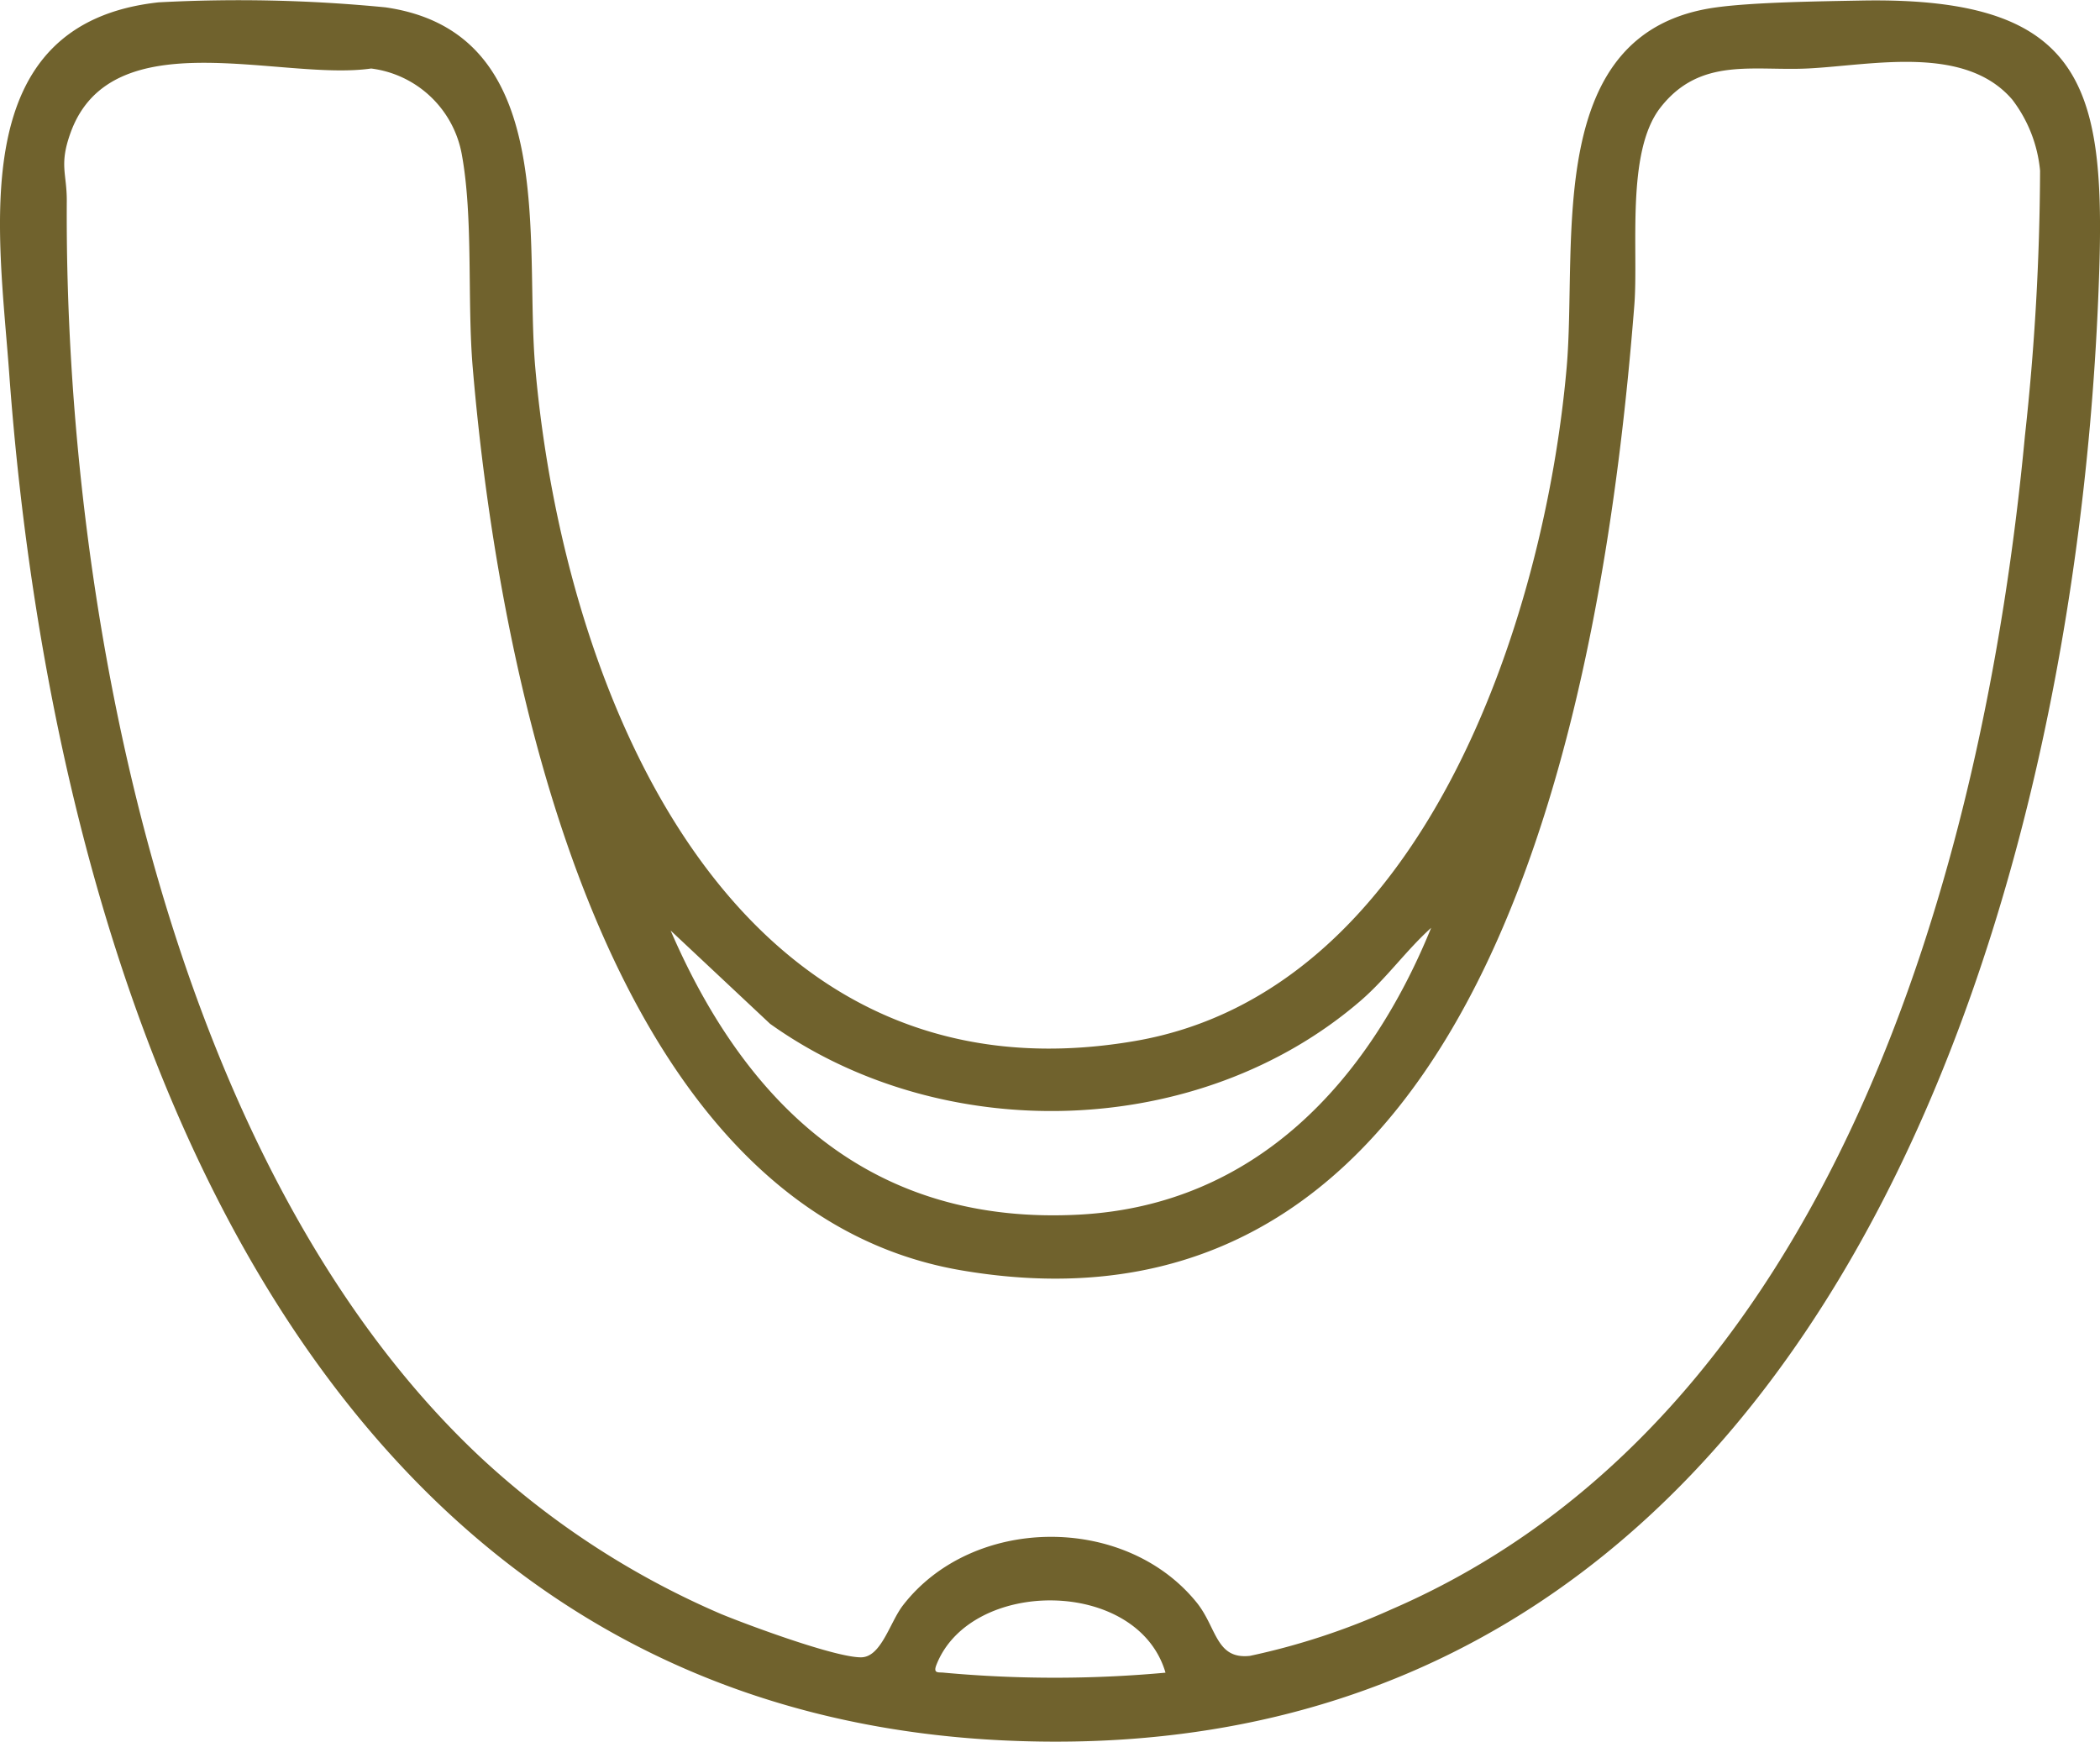 <svg id="icon_mouthpiece_bn" xmlns="http://www.w3.org/2000/svg" xmlns:xlink="http://www.w3.org/1999/xlink" width="98.076" height="81.349" viewBox="0 0 98.076 81.349">
  <defs>
    <clipPath id="clip-path">
      <rect id="長方形_5456" data-name="長方形 5456" width="98.076" height="81.349" fill="#70622d"/>
    </clipPath>
  </defs>
  <g id="グループ_8756" data-name="グループ 8756" clip-path="url(#clip-path)">
    <path id="パス_6030" data-name="パス 6030" d="M7.432.108A70.384,70.384,0,0,1,18,.343c8.165,1.172,6.474,10.913,7,16.843,1.355,15.322,9.258,34.67,28.025,31.433,13.424-2.315,19.1-19.633,20.14-31.433.52-5.879-1.142-15.746,7-16.843C81.942.1,85.017.062,86.9.026c10.89-.207,11.5,4.381,11.089,14.008C96.686,44.582,84,83.121,46.772,81.285,13.6,79.65,2.466,45.411.429,17.427c-.487-6.691-2.117-16.34,7-17.32M22.423,68.049A39.2,39.2,0,0,0,33.69,75.392c1.3.533,5.326,2.024,6.524,2.017.942-.006,1.343-1.633,1.954-2.425,3.247-4.209,10.363-4.285,13.718-.137.944,1.167.894,2.674,2.493,2.493a32.475,32.475,0,0,0,6.6-2.169C85.492,66.3,92.647,40.762,94.571,20.348a116.513,116.513,0,0,0,.706-12.379,6.445,6.445,0,0,0-1.3-3.319c-2.215-2.578-6.519-1.61-9.5-1.454-2.582.135-5.067-.56-6.93,1.828-1.628,2.086-1.016,6.658-1.22,9.241-1.408,17.9-6.642,49.309-31.439,45.067C28.066,56.454,23.269,31.217,22.079,17.185c-.268-3.156.034-6.962-.508-9.953A4.928,4.928,0,0,0,17.335,3.2C13.14,3.806,5.225.886,3.3,6.189c-.551,1.516-.174,1.911-.181,3.2C3,28.511,7.96,54.478,22.423,68.049M66.837,43.338c-1.172,1.058-2.086,2.361-3.288,3.4-7.54,6.506-19.517,6.84-27.584,1.081L31.32,43.462c3.605,8.339,9.539,13.79,19.111,13.268,8.2-.448,13.482-6.207,16.407-13.392M54.432,78.124c-1.3-4.439-9.108-4.434-10.7-.36-.165.423.107.331.357.362a56.912,56.912,0,0,0,10.343,0" transform="translate(0 0)" fill="#70622d"/>
  </g>
</svg>
